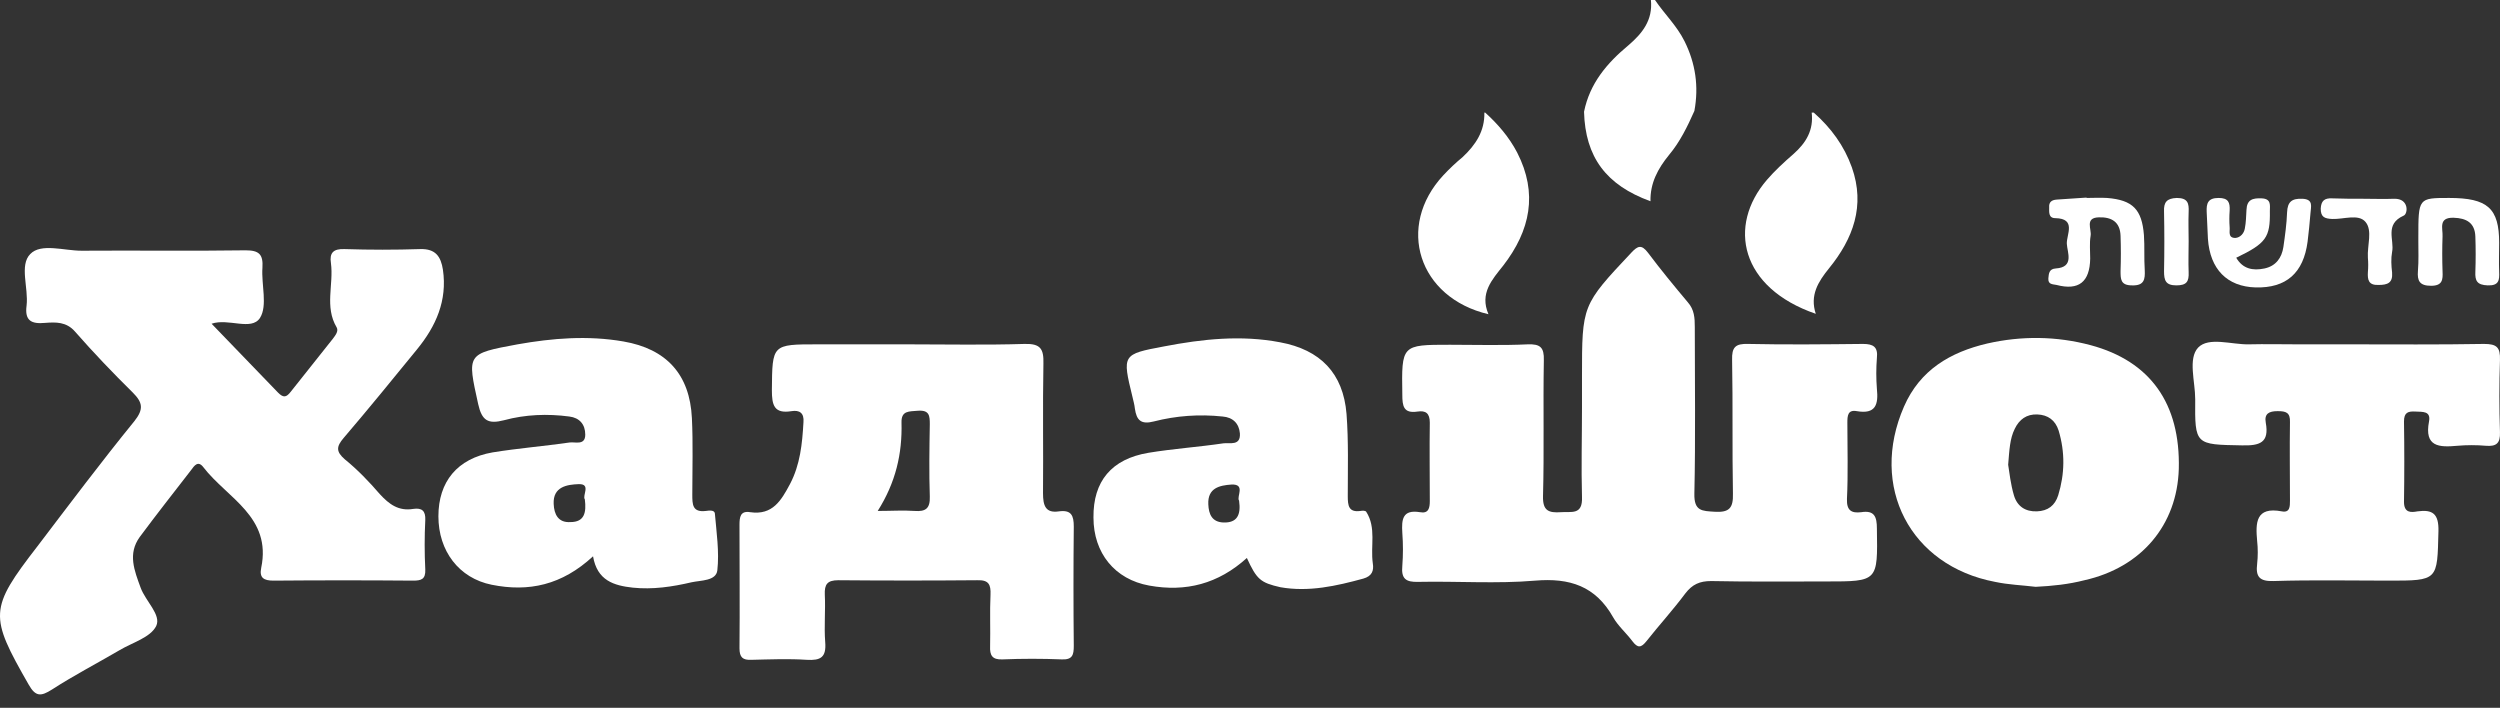 <svg width="166" height="47" viewBox="0 0 166 47" fill="none" xmlns="http://www.w3.org/2000/svg">
<rect x="0" y="0" width="166" height="47" fill="#333333" stroke="none"/>
<path d="M109.892 0C110.518 0.931 111.336 1.698 111.853 2.738C112.588 4.217 112.806 5.75 112.507 7.366C112.044 8.406 111.553 9.42 110.818 10.296C110.083 11.199 109.565 12.158 109.592 13.363C106.651 12.295 105.262 10.433 105.18 7.421C105.561 5.531 106.705 4.19 108.122 3.012C109.048 2.218 109.756 1.342 109.62 0C109.701 0 109.81 0 109.892 0Z" fill="white"/>
<path d="M105.044 27.081C105.044 26.396 105.044 25.712 105.044 25.027C105.044 20.263 105.044 20.263 108.312 16.785C108.748 16.32 108.993 16.21 109.429 16.785C110.273 17.908 111.172 19.003 112.071 20.071C112.506 20.564 112.534 21.112 112.534 21.714C112.534 25.411 112.588 29.107 112.506 32.777C112.479 33.954 113.024 33.927 113.868 33.981C114.821 34.036 115.094 33.735 115.067 32.777C115.012 29.819 115.067 26.862 115.012 23.905C114.985 23.056 115.23 22.809 116.074 22.837C118.607 22.892 121.14 22.864 123.7 22.837C124.381 22.837 124.708 23.029 124.626 23.768C124.572 24.452 124.572 25.137 124.626 25.822C124.735 26.862 124.545 27.519 123.292 27.3C122.693 27.191 122.665 27.601 122.665 28.067C122.665 29.765 122.72 31.435 122.638 33.133C122.611 33.899 122.938 34.091 123.591 34.009C124.463 33.872 124.626 34.31 124.626 35.104C124.681 38.609 124.708 38.609 121.249 38.609C118.716 38.609 116.183 38.636 113.623 38.582C112.86 38.582 112.37 38.801 111.907 39.403C111.09 40.498 110.164 41.512 109.32 42.58C108.966 43.018 108.748 43.045 108.394 42.58C107.985 42.032 107.44 41.566 107.114 40.991C105.942 38.91 104.227 38.363 101.939 38.554C99.379 38.773 96.764 38.582 94.177 38.636C93.332 38.664 93.033 38.417 93.114 37.569C93.169 36.857 93.169 36.117 93.114 35.378C93.06 34.502 93.114 33.817 94.285 34.009C94.858 34.118 94.939 33.735 94.939 33.27C94.939 31.544 94.912 29.819 94.939 28.067C94.939 27.437 94.667 27.245 94.122 27.328C93.196 27.465 93.114 26.972 93.114 26.205C93.06 22.892 93.06 22.892 96.274 22.892C97.99 22.892 99.733 22.946 101.449 22.864C102.266 22.837 102.538 23.056 102.511 23.932C102.456 26.944 102.538 29.956 102.456 32.941C102.429 33.927 102.838 34.064 103.655 34.009C104.336 33.954 105.098 34.228 105.044 32.996C104.989 31.024 105.044 29.053 105.044 27.081Z" fill="white"/>
<path d="M14.049 21.495C15.574 23.083 17.017 24.562 18.461 26.068C18.815 26.424 19.006 26.397 19.305 26.013C20.231 24.836 21.185 23.658 22.111 22.481C22.274 22.262 22.492 21.988 22.356 21.742C21.539 20.372 22.165 18.894 21.974 17.47C21.866 16.785 22.138 16.512 22.873 16.539C24.562 16.594 26.223 16.594 27.912 16.539C28.92 16.512 29.274 17.032 29.41 17.908C29.709 19.962 28.947 21.66 27.694 23.193C26.087 25.164 24.48 27.136 22.819 29.08C22.328 29.655 22.301 29.984 22.901 30.504C23.745 31.189 24.507 31.983 25.215 32.804C25.842 33.489 26.468 33.954 27.449 33.79C28.021 33.708 28.266 33.927 28.239 34.529C28.184 35.624 28.184 36.72 28.239 37.815C28.266 38.472 27.966 38.554 27.422 38.554C24.344 38.527 21.239 38.527 18.161 38.554C17.508 38.554 17.208 38.363 17.344 37.706C18.052 34.31 15.084 33.078 13.504 31.024C13.15 30.559 12.905 30.915 12.687 31.216C11.543 32.695 10.399 34.146 9.282 35.652C8.465 36.775 8.928 37.897 9.337 39.02C9.664 39.924 10.726 40.827 10.372 41.566C9.991 42.333 8.792 42.662 7.921 43.182C6.423 44.058 4.897 44.852 3.454 45.783C2.719 46.249 2.365 46.276 1.902 45.455C-0.713 40.882 -0.74 40.444 2.501 36.254C4.625 33.461 6.722 30.668 8.928 27.957C9.555 27.163 9.473 26.725 8.819 26.068C7.485 24.754 6.205 23.412 4.979 22.015C4.407 21.358 3.699 21.386 2.991 21.44C2.092 21.523 1.629 21.303 1.765 20.29C1.902 19.113 1.275 17.607 2.01 16.868C2.719 16.128 4.244 16.648 5.415 16.648C9.037 16.621 12.687 16.676 16.309 16.621C17.208 16.621 17.48 16.895 17.426 17.771C17.344 18.894 17.78 20.29 17.263 21.112C16.691 21.988 15.165 21.112 14.049 21.495Z" fill="white"/>
<path d="M60.268 22.864C62.856 22.864 65.443 22.919 68.031 22.837C69.093 22.809 69.311 23.166 69.283 24.151C69.229 27.026 69.283 29.902 69.256 32.749C69.256 33.571 69.42 34.091 70.318 33.954C71.135 33.845 71.299 34.228 71.299 34.967C71.272 37.596 71.272 40.252 71.299 42.881C71.299 43.483 71.217 43.812 70.509 43.784C69.202 43.73 67.867 43.73 66.56 43.784C65.879 43.812 65.716 43.511 65.743 42.908C65.77 41.758 65.716 40.636 65.77 39.485C65.797 38.828 65.661 38.5 64.898 38.527C61.821 38.554 58.743 38.554 55.665 38.527C54.93 38.527 54.739 38.801 54.767 39.485C54.821 40.526 54.712 41.594 54.794 42.634C54.876 43.648 54.494 43.867 53.568 43.812C52.343 43.73 51.117 43.784 49.891 43.812C49.319 43.839 49.102 43.648 49.102 43.045C49.129 40.307 49.102 37.569 49.102 34.858C49.102 34.337 49.156 33.899 49.81 34.009C51.308 34.228 51.88 33.215 52.452 32.147C53.133 30.86 53.269 29.463 53.35 28.04C53.405 27.41 53.078 27.218 52.56 27.3C51.389 27.492 51.253 26.89 51.253 25.904C51.28 22.864 51.253 22.864 54.304 22.864C56.292 22.864 58.28 22.864 60.268 22.864ZM58.28 33.927C59.206 33.927 59.969 33.872 60.731 33.927C61.467 33.981 61.766 33.763 61.739 32.968C61.685 31.38 61.712 29.792 61.739 28.177C61.739 27.601 61.712 27.218 60.949 27.273C60.377 27.328 59.833 27.245 59.86 28.067C59.914 30.121 59.478 32.037 58.28 33.927Z" fill="white"/>
<path d="M135.167 38.965C134.268 38.855 133.369 38.828 132.471 38.636C126.833 37.568 124.109 32.311 126.424 26.999C127.486 24.562 129.502 23.384 131.953 22.809C134.241 22.289 136.556 22.316 138.817 22.919C142.793 23.987 144.781 26.807 144.672 31.134C144.563 34.858 142.194 37.678 138.408 38.527C137.346 38.8 136.284 38.91 135.167 38.965ZM133.342 30.86C133.424 31.38 133.506 32.147 133.723 32.886C133.941 33.625 134.486 33.981 135.249 33.954C135.984 33.926 136.447 33.571 136.665 32.886C137.101 31.462 137.128 30.038 136.692 28.587C136.474 27.902 135.984 27.546 135.276 27.519C134.568 27.492 134.078 27.848 133.778 28.477C133.451 29.134 133.424 29.874 133.342 30.86Z" fill="white"/>
<path d="M82.792 37.049C80.886 38.774 78.734 39.322 76.31 38.883C74.022 38.473 72.606 36.72 72.606 34.365C72.579 31.956 73.804 30.477 76.255 30.066C77.917 29.792 79.578 29.683 81.24 29.436C81.648 29.382 82.384 29.628 82.329 28.779C82.275 28.122 81.866 27.711 81.185 27.657C79.633 27.492 78.108 27.602 76.61 27.985C75.765 28.204 75.466 27.903 75.357 27.136C75.329 26.863 75.248 26.589 75.193 26.342C74.512 23.549 74.512 23.522 77.29 23.002C79.851 22.509 82.411 22.235 84.998 22.728C87.667 23.221 89.193 24.781 89.41 27.492C89.547 29.299 89.492 31.134 89.492 32.941C89.492 33.571 89.547 34.037 90.337 33.927C90.473 33.9 90.663 33.9 90.718 33.982C91.399 35.05 90.99 36.255 91.154 37.405C91.235 37.898 91.099 38.254 90.527 38.418C88.73 38.911 86.905 39.322 85.025 38.993C83.691 38.692 83.446 38.473 82.792 37.049ZM82.275 33.243C82.084 32.996 82.738 32.12 81.757 32.175C80.995 32.229 80.177 32.394 80.232 33.489C80.259 34.146 80.477 34.666 81.24 34.694C82.138 34.721 82.411 34.201 82.275 33.243Z" fill="white"/>
<path d="M39.378 36.939C37.308 38.856 35.102 39.321 32.651 38.828C30.472 38.39 29.11 36.583 29.11 34.283C29.11 31.983 30.363 30.449 32.706 30.039C34.394 29.765 36.11 29.628 37.826 29.381C38.18 29.327 38.861 29.601 38.861 28.861C38.861 28.177 38.48 27.738 37.799 27.656C36.355 27.465 34.884 27.519 33.468 27.903C32.406 28.177 31.997 27.93 31.752 26.835C31.017 23.494 30.962 23.494 34.367 22.864C36.682 22.454 39.024 22.262 41.394 22.673C44.254 23.166 45.806 24.863 45.942 27.766C46.024 29.436 45.969 31.134 45.969 32.832C45.969 33.489 45.969 34.036 46.868 33.927C47.059 33.9 47.44 33.845 47.467 34.091C47.576 35.351 47.767 36.638 47.631 37.87C47.549 38.582 46.541 38.527 45.915 38.664C44.635 38.965 43.328 39.157 42.02 39.02C40.767 38.883 39.651 38.554 39.378 36.939ZM38.834 33.16C38.643 32.914 39.269 32.12 38.425 32.147C37.662 32.174 36.709 32.311 36.764 33.461C36.791 34.146 37.063 34.721 37.88 34.666C38.806 34.666 38.943 34.036 38.834 33.16Z" fill="white"/>
<path d="M155.948 22.864C158.944 22.864 161.94 22.891 164.936 22.837C165.78 22.837 166.026 23.056 165.998 23.904C165.944 25.493 165.944 27.081 165.998 28.696C166.026 29.436 165.753 29.655 165.072 29.6C164.446 29.545 163.792 29.545 163.166 29.6C161.967 29.71 160.96 29.682 161.287 27.985C161.423 27.273 160.851 27.355 160.388 27.327C159.897 27.3 159.625 27.382 159.625 27.985C159.652 29.764 159.652 31.544 159.625 33.324C159.625 34.063 160.088 34.036 160.524 33.954C161.532 33.817 161.94 34.118 161.913 35.268C161.831 38.554 161.913 38.554 158.59 38.554C156.057 38.554 153.524 38.499 150.964 38.581C150.038 38.609 149.766 38.308 149.875 37.431C149.929 36.938 149.929 36.418 149.875 35.925C149.766 34.721 149.766 33.625 151.509 33.954C152.054 34.063 152.054 33.625 152.054 33.242C152.054 31.517 152.026 29.792 152.054 28.039C152.081 27.382 151.781 27.3 151.236 27.3C150.665 27.3 150.338 27.464 150.447 28.067C150.692 29.408 150.038 29.6 148.867 29.573C145.762 29.518 145.735 29.545 145.762 26.506C145.762 25.328 145.272 23.822 145.953 23.083C146.661 22.344 148.186 22.891 149.33 22.864C150.419 22.837 151.509 22.864 152.598 22.864C153.688 22.864 154.859 22.864 155.948 22.864Z" fill="white"/>
<path d="M120.296 7.475H120.432C121.576 8.488 122.448 9.666 122.965 11.117C123.864 13.664 123.047 15.854 121.44 17.826C120.732 18.702 120.16 19.605 120.568 20.838C115.557 19.113 114.685 15.005 117.327 11.938C117.845 11.336 118.471 10.761 119.07 10.241C119.942 9.474 120.432 8.625 120.296 7.475Z" fill="white"/>
<path d="M98.562 7.475H98.616C99.461 8.242 100.196 9.091 100.741 10.131C102.13 12.842 101.612 15.306 99.815 17.634C99.079 18.565 98.235 19.469 98.834 20.865C94.177 19.77 92.679 15.033 95.838 11.637C96.247 11.199 96.683 10.788 97.118 10.432C97.99 9.611 98.589 8.707 98.562 7.475Z" fill="white"/>
<path d="M148.485 17.114C148.921 17.853 149.575 17.99 150.364 17.826C151.127 17.662 151.508 17.114 151.617 16.402C151.726 15.635 151.835 14.869 151.862 14.102C151.89 13.39 152.189 13.171 152.87 13.198C153.633 13.226 153.442 13.719 153.415 14.157C153.36 14.787 153.306 15.416 153.224 16.046C152.952 18.127 151.808 19.14 149.765 19.085C147.886 19.031 146.742 17.881 146.606 15.854C146.579 15.252 146.551 14.677 146.524 14.075C146.497 13.499 146.606 13.144 147.314 13.144C147.968 13.144 148.077 13.445 148.049 13.992C148.022 14.348 148.022 14.732 148.049 15.088C148.077 15.361 147.913 15.8 148.431 15.8C148.758 15.772 149.003 15.498 149.057 15.17C149.139 14.759 149.139 14.348 149.166 13.938C149.193 13.253 149.575 13.144 150.174 13.171C150.828 13.198 150.719 13.636 150.719 14.02C150.746 15.772 150.473 16.156 148.485 17.114Z" fill="white"/>
<path d="M138.544 13.144C139.007 13.144 139.443 13.116 139.906 13.144C141.622 13.28 142.221 13.91 142.357 15.608C142.411 16.375 142.357 17.141 142.411 17.936C142.439 18.538 142.384 18.976 141.567 18.949C140.805 18.949 140.805 18.538 140.805 17.99C140.832 17.224 140.832 16.457 140.805 15.663C140.777 14.732 140.205 14.403 139.361 14.431C138.408 14.458 138.898 15.225 138.816 15.663C138.735 16.156 138.789 16.648 138.789 17.169C138.762 18.73 138.026 19.305 136.556 18.921C136.283 18.866 135.984 18.894 136.011 18.483C136.038 18.155 136.065 17.853 136.501 17.826C137.754 17.744 137.264 16.758 137.237 16.183C137.209 15.581 137.89 14.513 136.474 14.485C136.011 14.485 136.065 14.075 136.065 13.773C136.038 13.417 136.229 13.28 136.556 13.253C137.237 13.198 137.918 13.171 138.598 13.116C138.544 13.116 138.544 13.116 138.544 13.144Z" fill="white"/>
<path d="M160.578 16.046C160.578 15.964 160.578 15.854 160.578 15.772C160.578 13.144 160.578 13.144 162.621 13.144C165.181 13.144 165.944 13.828 165.944 16.128C165.944 16.758 165.917 17.415 165.944 18.045C165.971 18.62 165.917 18.976 165.181 18.949C164.473 18.921 164.337 18.647 164.364 18.045C164.391 17.278 164.391 16.484 164.364 15.717C164.337 14.787 163.765 14.485 162.921 14.458C161.886 14.431 162.212 15.17 162.185 15.69C162.158 16.457 162.158 17.251 162.185 18.018C162.212 18.565 162.185 18.976 161.423 18.976C160.66 18.976 160.497 18.647 160.551 17.99C160.606 17.306 160.578 16.676 160.578 16.046Z" fill="white"/>
<path d="M156.929 13.198C157.61 13.198 158.291 13.226 158.971 13.198C159.979 13.171 159.897 14.211 159.598 14.321C158.318 14.896 158.999 15.937 158.835 16.731C158.754 17.169 158.781 17.634 158.835 18.1C158.89 18.784 158.536 18.921 157.936 18.921C157.256 18.949 157.201 18.565 157.228 18.072C157.256 17.744 157.256 17.443 157.228 17.114C157.174 16.293 157.555 15.307 157.065 14.732C156.602 14.184 155.621 14.568 154.859 14.54C154.369 14.513 154.096 14.431 154.096 13.856C154.123 13.335 154.341 13.144 154.859 13.171C155.567 13.198 156.248 13.198 156.929 13.198Z" fill="white"/>
<path d="M145.326 16.019C145.326 16.703 145.299 17.388 145.326 18.072C145.353 18.702 145.19 18.949 144.509 18.949C143.801 18.949 143.692 18.62 143.692 18.018C143.719 16.703 143.719 15.389 143.692 14.047C143.664 13.417 143.882 13.171 144.536 13.144C145.271 13.144 145.353 13.499 145.326 14.075C145.299 14.732 145.326 15.389 145.326 16.019Z" fill="white"/>
</svg>

